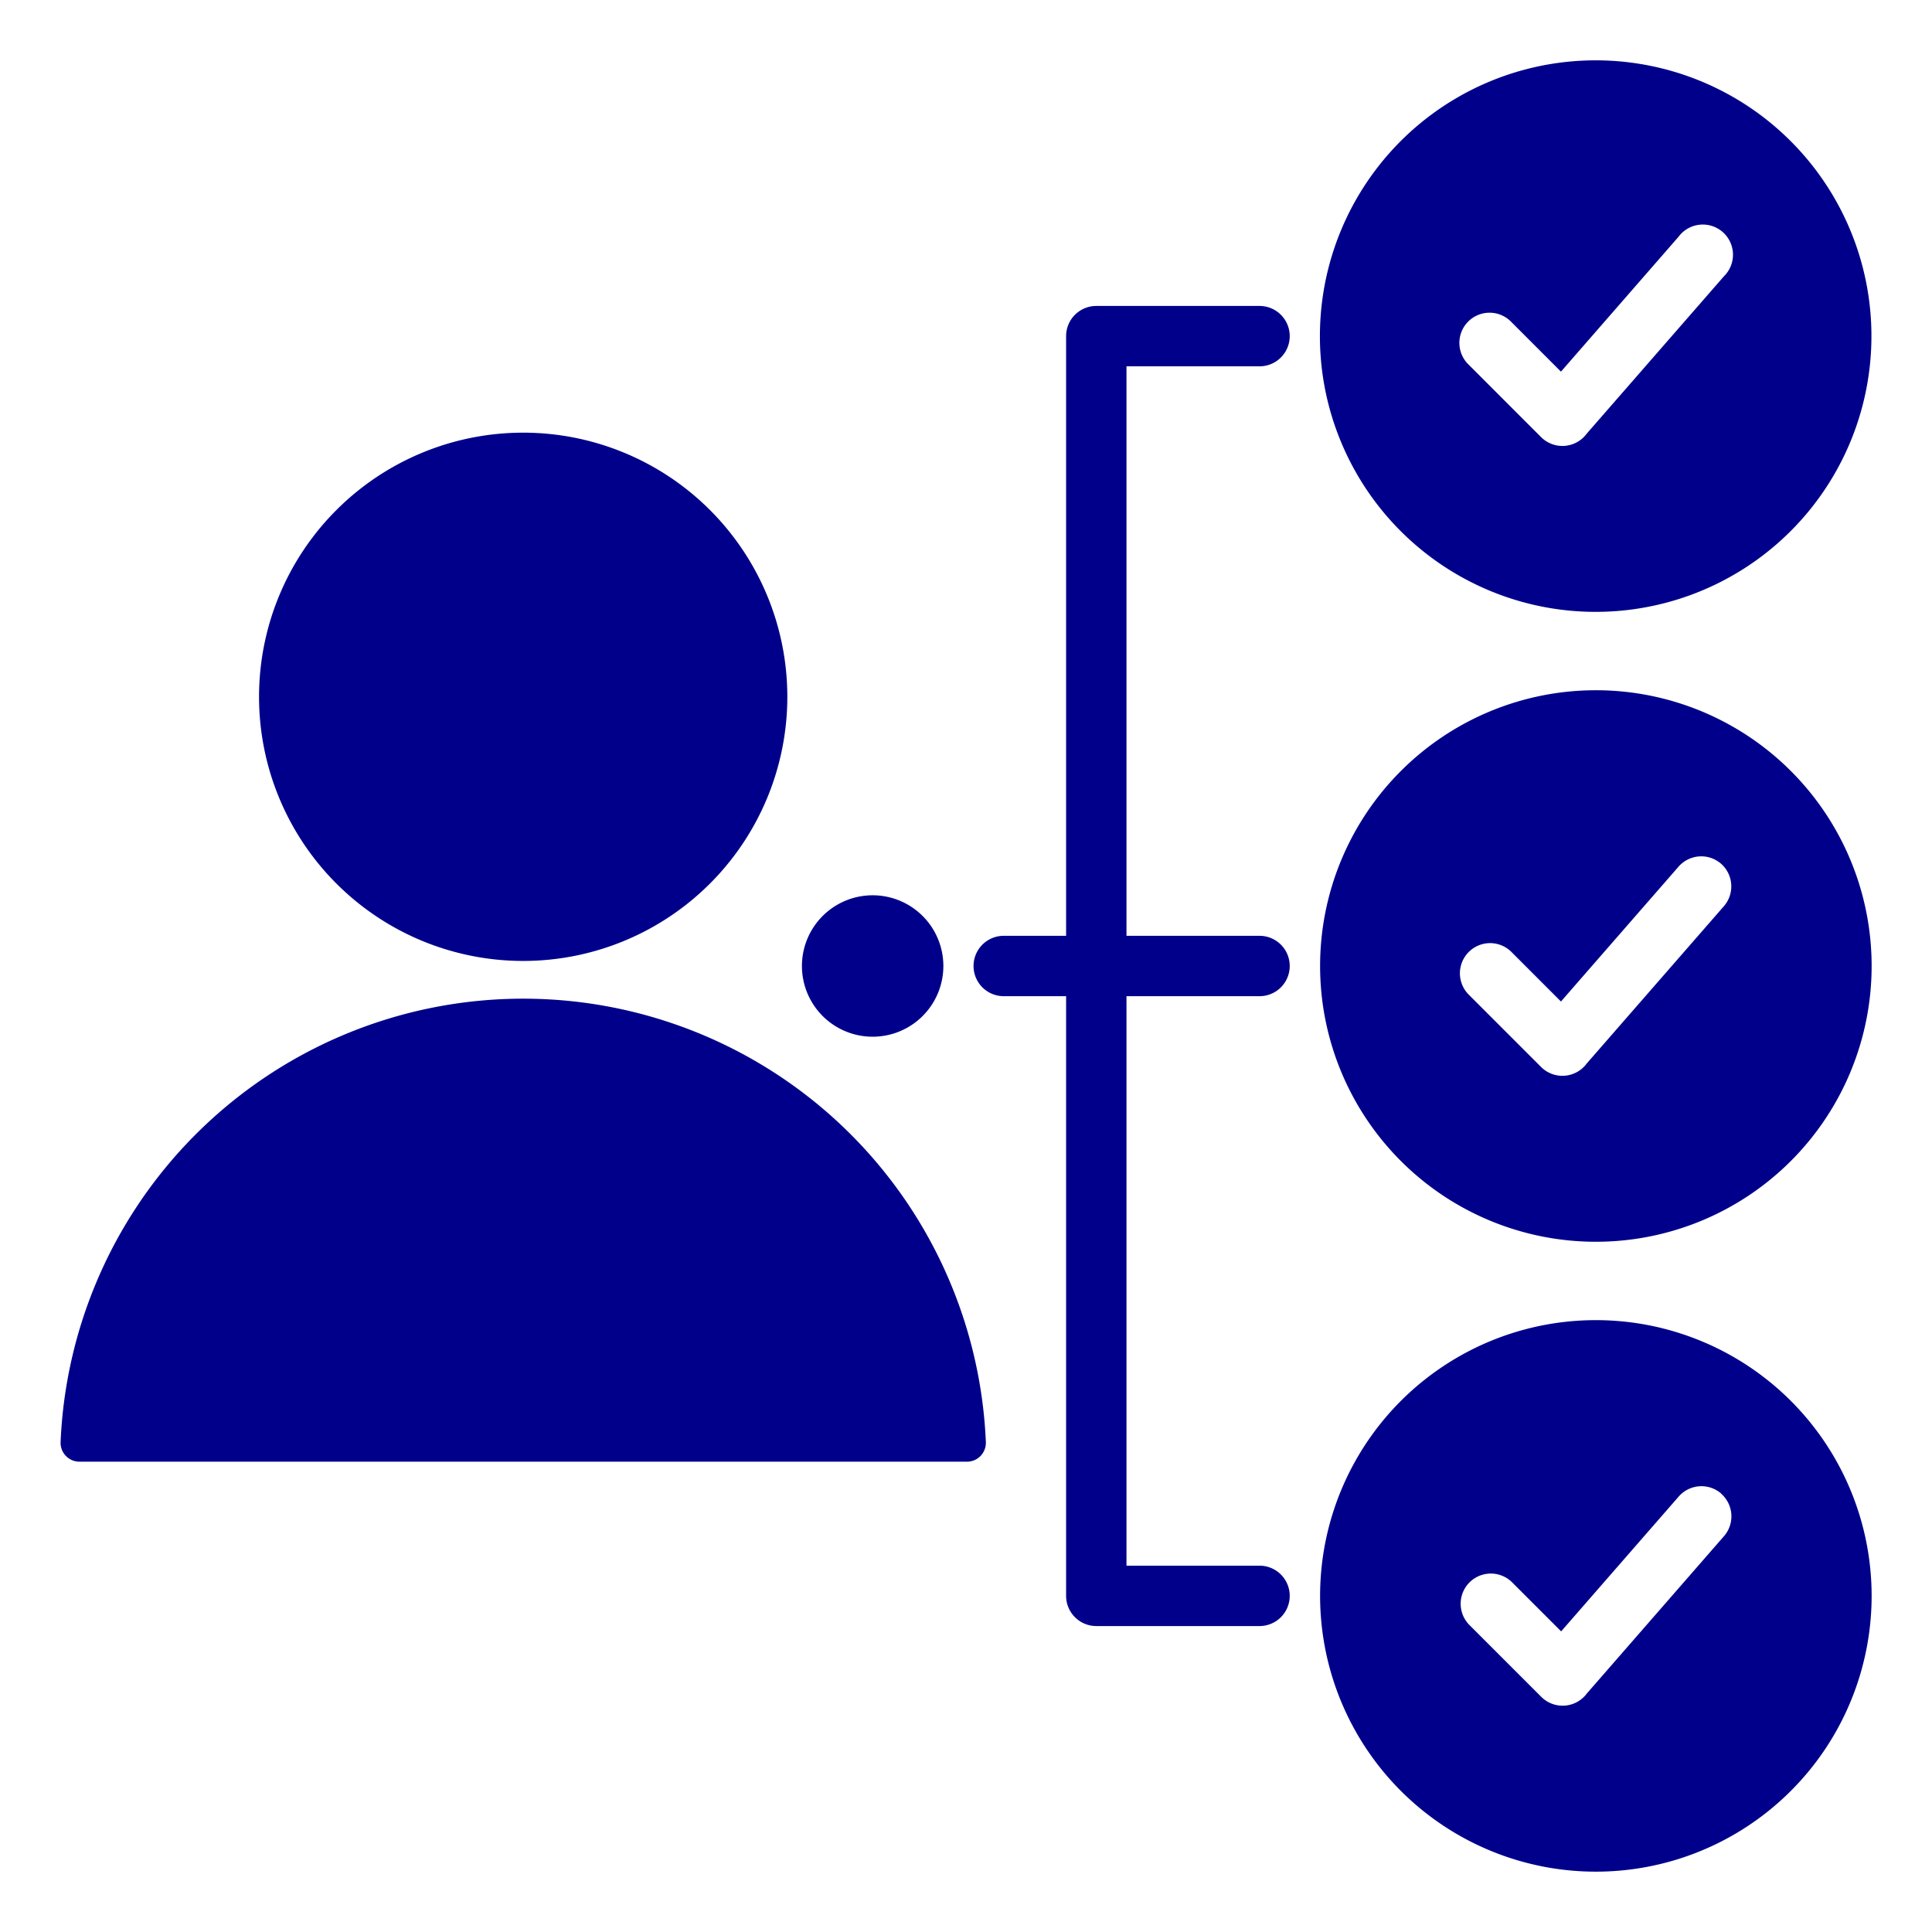 <svg xmlns="http://www.w3.org/2000/svg" id="Layer_1" data-name="Layer 1" viewBox="0 0 512 512" width="300" height="300" version="1.1" xmlns:xlink="http://www.w3.org/1999/xlink" xmlns:svgjs="http://svgjs.dev/svgjs"><g transform="matrix(1,0,0,1,0,0)"><path d="M298.53,97.08V248h35.26a8,8,0,0,1,0,16H298.53V414.92h35.26a8,8,0,0,1,0,16H290.53a8,8,0,0,1-8-8V264H266a8,8,0,0,1,0-16h16.53V89.08a8,8,0,0,1,8-8h43.26a8,8,0,0,1,0,16ZM138.65,264.66A122.7,122.7,0,0,0,16.06,382.15a5,5,0,0,0,5,5.21h235.2a5,5,0,0,0,5-5.21A122.7,122.7,0,0,0,138.65,264.66Zm0-10a70,70,0,1,0-70-70A70,70,0,0,0,138.65,254.66ZM496,256a73.08,73.08,0,1,1-73.08-73.08A73.08,73.08,0,0,1,496,256ZM456.1,228.9a8,8,0,0,0-11.25.75l-31.18,35.76-13.12-13.13a8,8,0,1,0-11.31,11.32l19.16,19.16a8,8,0,0,0,12.1-.92l36.35-41.69A8,8,0,0,0,456.1,228.9ZM349.79,89.08a73.08,73.08,0,1,1,73.08,73.07A73.08,73.08,0,0,1,349.79,89.08Zm39.45,7.59,19.16,19.17a8,8,0,0,0,12.1-.92l36.35-41.69a8,8,0,1,0-12-10.51L413.67,98.49,400.55,85.36a8,8,0,1,0-11.31,11.31Zm-158,178.07A18.74,18.74,0,1,0,212.52,256,18.74,18.74,0,0,0,231.26,274.74ZM496,422.92a73.08,73.08,0,1,1-73.08-73.07A73.08,73.08,0,0,1,496,422.92Zm-39.85-27.1a8,8,0,0,0-11.25.75l-31.18,35.76-13.12-13.12a8,8,0,0,0-11.31,11.31l19.16,19.16a8,8,0,0,0,12.1-.91l36.35-41.7A8,8,0,0,0,456.1,395.82Z" fill="#00008b" fill-opacity="1" data-original-color="#000000ff" stroke="none" stroke-opacity="1"/></g></svg>